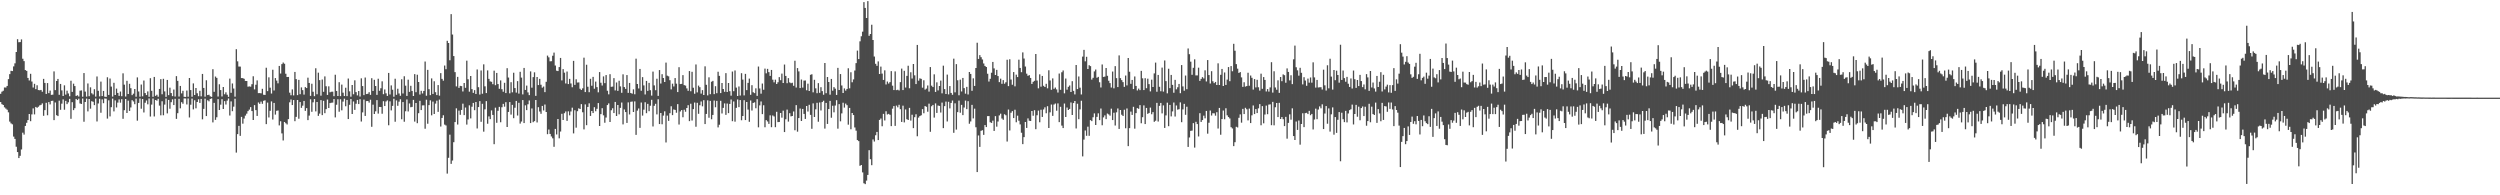 <?xml version="1.0" encoding="UTF-8"?>
<svg xmlns="http://www.w3.org/2000/svg" width="1920" height="150">
  <path d="M0 72.026h1v6.345H0zM1 70.414h1v9.620H1zM2 69.661h1v10.978H2zM3 67.182h1v15.274H3zM4 67.237h1v16.191H4zM5 66.011h1v18.253H5zM6 60.761h1v25.523H6zM7 56.931h1v36.455H7zM8 54.356h1v40.396H8zM9 54.579h1v40.890H9zM10 50.999h1v53.916H10zM11 48.618h1v58.086H11zM12 39.935h1v72.752H12zM13 30.111h1v86.701H13zM14 32.480h1v88.935H14zM15 32.322h1v87.310H15zM16 30.247h1v84.548H16zM17 45.120h1v56.775H17zM18 46.962h1v56.430H18zM19 53.792h1v42.917H19zM20 54.416h1v39.892H20zM21 59.876h1v32.315H21zM22 61.812h1v25.745H22zM23 56.702h1v36.388H23zM24 62.622h1v25.244H24zM25 67.244h1v15.983H25zM26 64.357h1v23.488H26zM27 68.459h1v13.686H27zM28 65.501h1v17.313H28zM29 69.171h1v12.795H29zM30 69.321h1v11.611H30zM31 69.060h1v11.455H31zM32 70.427h1v8.966H32zM33 60.548h1v28.381H33zM34 63.686h1v20.890H34zM35 72.138h1v6.824H35zM36 63.787h1v24.713H36zM37 71.544h1v6.849H37zM38 69.563h1v10.639H38zM39 72.855h1v4.645H39zM40 72.707h1v4.658H40zM41 54.838h1v37.448H41zM42 69.241h1v9.451H42zM43 62.211h1v26.239H43zM44 60.646h1v28.513H44zM45 72.809h1v4.527H45zM46 64.459h1v19.877H46zM47 69.431h1v10.193H47zM48 73.704h1v2.636H48zM49 65.553h1v18.745H49zM50 72.653h1v4.836H50zM51 69.611h1v10.379H51zM52 71.798h1v6.794H52zM53 73.938h1v2.014H53zM54 61.991h1v29.250H54zM55 70.538h1v7.957H55zM56 64.265h1v20.315H56zM57 66.111h1v17.011H57zM58 73.696h1v2.298H58zM59 73.172h1v3.671H59zM60 74.130h1v1.664H60zM61 69.653h1v9.814H61zM62 69.412h1v10.451H62zM63 74.294h1v1.367H63zM64 56.099h1v37.387H64zM65 70.348h1v8.003H65zM66 74.207h1v1.541H66zM67 64.116h1v21.425H67zM68 73.888h1v2.129H68zM69 67.089h1v16.368H69zM70 71.616h1v6.121H70zM71 72.549h1v5.630H71zM72 68.511h1v12.221H72zM73 74.191h1v1.464H73zM74 58.726h1v34.583H74zM75 69.752h1v9.730H75zM76 74.011h1v1.814H76zM77 62.692h1v23.897H77zM78 73.799h1v2.544H78zM79 69.851h1v9.423H79zM80 74.245h1v1.373H80zM81 74.445h1v1.310H81zM82 59.365h1v31.698H82zM83 72.899h1v4.145H83zM84 60.296h1v29.115H84zM85 66.496h1v15.837H85zM86 74.194h1v1.507H86zM87 63.595h1v21.973H87zM88 72.944h1v4.179H88zM89 68.042h1v14.497H89zM90 71.390h1v7.382H90zM91 73.643h1v2.696H91zM92 70.271h1v8.589H92zM93 73.890h1v2.293H93zM94 56.326h1v34.900H94zM95 65.040h1v19.585H95zM96 74.155h1v1.874H96zM97 62.044h1v24.762H97zM98 72.169h1v5.136H98zM99 64.351h1v20.830H99zM100 67.738h1v14.776H100zM101 73.052h1v3.917H101zM102 71.926h1v5.999H102zM103 68.356h1v11.655H103zM104 74.311h1v1.427H104zM105 59.455h1v33.224H105zM106 70.245h1v8.789H106zM107 74.263h1v1.361H107zM108 64.927h1v18.574H108zM109 73.992h1v2.051H109zM110 61.846h1v24.513H110zM111 71.496h1v7.396H111zM112 73.026h1v4.115H112zM113 70.200h1v9.933H113zM114 74.362h1v1.260H114zM115 60.069h1v29.439H115zM116 69.718h1v10.597H116zM117 74.339h1v1.338H117zM118 59.104h1v30.328H118zM119 73.639h1v3.148H119zM120 72.749h1v4.542H120zM121 74.308h1v1.561H121zM122 68.292h1v12.816H122zM123 60.770h1v27.788H123zM124 72.381h1v5.384H124zM125 60.522h1v28.025H125zM126 70.199h1v10.117H126zM127 74.390h1v1.259H127zM128 61.378h1v25.721H128zM129 73.077h1v3.655H129zM130 67.304h1v16.213H130zM131 71.497h1v7.005H131zM132 73.826h1v2.484H132zM133 68.758h1v11.954H133zM134 74.122h1v1.736H134zM135 58.450h1v32.864H135zM136 62.097h1v24.827H136zM137 74.115h1v1.763H137zM138 65.972h1v17.223H138zM139 71.711h1v6.800H139zM140 69.744h1v9.948H140zM141 74.364h1v1.190H141zM142 74.434h1v1.180H142zM143 69.533h1v10.677H143zM144 74.317h1v1.291H144zM145 59.914h1v30.308H145zM146 69.165h1v11.274H146zM147 74.284h1v1.459H147zM148 64.033h1v19.969H148zM149 72.977h1v4.022H149zM150 67.589h1v15.599H150zM151 71.603h1v6.739H151zM152 73.903h1v2.354H152zM153 69.714h1v9.360H153zM154 73.984h1v1.988H154zM155 56.764h1v34.909H155zM156 67.550h1v16.053H156zM157 74.249h1v1.532H157zM158 61.664h1v27.463H158zM159 73.036h1v3.961H159zM160 72.758h1v5.074H160zM161 73.994h1v1.982H161zM162 74.390h1v1.193H162zM163 53.133h1v40.882H163zM164 70.479h1v8.541H164zM165 58.800h1v33.249H165zM166 59.779h1v30.259H166zM167 74.125h1v1.999H167zM168 64.692h1v19.777H168zM169 69.176h1v11.201H169zM170 74.065h1v2.112H170zM171 66.817h1v16.890H171zM172 72.405h1v5.248H172zM173 70.915h1v9.389H173zM174 72.735h1v4.503H174zM175 74.396h1v1.230H175zM176 60.367h1v28.342H176zM177 71.295h1v6.593H177zM178 64.110h1v21.314H178zM179 67.997h1v13.915H179zM180 74.263h1v1.565H180zM181 37.791h1v79.427H181zM182 47.084h1v55.913H182zM183 51.081h1v45.584H183zM184 51.148h1v53.185H184zM185 59.965h1v29.797H185zM186 59.986h1v34.996H186zM187 60.535h1v30.508H187zM188 62.158h1v26.632H188zM189 62.221h1v25.070H189zM190 66.543h1v18.799H190zM191 66.336h1v17.827H191zM192 66.563h1v15.722H192zM193 64.654h1v20.630H193zM194 58.596h1v33.560H194zM195 68.673h1v12.088H195zM196 65.089h1v19.475H196zM197 61.756h1v27.281H197zM198 71.506h1v7.188H198zM199 71.467h1v8.278H199zM200 71.669h1v6.372H200zM201 68.224h1v11.520H201zM202 72.733h1v4.697H202zM203 72.919h1v4.125H203zM204 52.041h1v43.297H204zM205 69.998h1v8.824H205zM206 59.393h1v30.824H206zM207 67.342h1v17.733H207zM208 71.820h1v6.034H208zM209 53.531h1v38.269H209zM210 69.454h1v9.579H210zM211 59.942h1v28.074H211zM212 61.886h1v23.203H212zM213 63.993h1v20.827H213zM214 50.619h1v45.687H214zM215 56.487h1v36.666H215zM216 49.250h1v53.179H216zM217 48.019h1v59.874H217zM218 48.973h1v44.728H218zM219 56.643h1v38.031H219zM220 59.112h1v36.466H220zM221 59.090h1v32.380H221zM222 71.165h1v7.445H222zM223 73.140h1v3.235H223zM224 68.673h1v12.016H224zM225 73.243h1v3.585H225zM226 55.238h1v37.847H226zM227 60.749h1v28.987H227zM228 73.070h1v3.715H228zM229 61.345h1v29.844H229zM230 72.368h1v5.998H230zM231 67.113h1v15.745H231zM232 69.241h1v11.898H232zM233 72.657h1v4.852H233zM234 66.929h1v18.192H234zM235 67.660h1v15.409H235zM236 59.633h1v32.607H236zM237 63.715h1v25.057H237zM238 73.611h1v2.686H238zM239 64.312h1v21.546H239zM240 70.427h1v8.177H240zM241 73.905h1v2.201H241zM242 52.450h1v33.103H242zM243 72.408h1v5.904H243zM244 55.819h1v33.171H244zM245 61.558h1v25.683H245zM246 73.498h1v3.399H246zM247 61.085h1v27.345H247zM248 70.504h1v6.891H248zM249 58.662h1v28.265H249zM250 66.265h1v17.540H250zM251 72.921h1v3.520H251zM252 66.306h1v16.639H252zM253 70.859h1v8.321H253zM254 70.438h1v8.470H254zM255 70.380h1v8.416H255zM256 73.864h1v2.234H256zM257 57.391h1v32.766H257zM258 69.844h1v10.609H258zM259 73.742h1v2.509H259zM260 63.106h1v22.695H260zM261 73.854h1v2.376H261zM262 64.986h1v19.732H262zM263 71.182h1v6.833H263zM264 73.789h1v1.998H264zM265 67.385h1v14.239H265zM266 73.818h1v2.939H266zM267 60.310h1v31.129H267zM268 70.165h1v10.314H268zM269 74.243h1v1.822H269zM270 65.259h1v22.282H270zM271 72.407h1v5.494H271zM272 61.674h1v22.725H272zM273 70.778h1v8.904H273zM274 73.276h1v3.495H274zM275 69.889h1v10.057H275zM276 74.139h1v2.055H276zM277 60.141h1v33.196H277zM278 66.099h1v20.219H278zM279 73.046h1v3.425H279zM280 59.525h1v29.532H280zM281 72.218h1v5.475H281zM282 72.048h1v5.511H282zM283 70.819h1v7.968H283zM284 72.855h1v3.743H284zM285 60.038h1v37.330H285zM286 69.828h1v10.574H286zM287 61.294h1v26.260H287zM288 66.052h1v19.460H288zM289 72.846h1v4.077H289zM290 60.475h1v26.774H290zM291 69.725h1v12.385H291zM292 67.782h1v14.432H292zM293 62.470h1v24.859H293zM294 72.320h1v5.386H294zM295 68.710h1v12.724H295zM296 71.662h1v6.261H296zM297 73.657h1v3.445H297zM298 56.020h1v40.167H298zM299 72.541h1v5.266H299zM300 65.597h1v19.201H300zM301 68.925h1v12.394H301zM302 74.268h1v1.538H302zM303 60.491h1v33.023H303zM304 72.809h1v4.314H304zM305 68.166h1v13.066H305zM306 71.806h1v6.287H306zM307 73.554h1v2.678H307zM308 60.875h1v30.703H308zM309 71.772h1v6.621H309zM310 58.565h1v34.912H310zM311 65.779h1v19.677H311zM312 73.680h1v2.728H312zM313 61.194h1v24.423H313zM314 70.532h1v8.951H314zM315 65.902h1v16.475H315zM316 69.841h1v12.232H316zM317 73.711h1v3.000H317zM318 56.952h1v36.427H318zM319 70.785h1v8.338H319zM320 57.379h1v37.238H320zM321 62.955h1v23.975H321zM322 72.599h1v4.839H322zM323 69.759h1v14.766H323zM324 71.798h1v9.168H324zM325 69.858h1v11.034H325zM326 47.256h1v51.614H326zM327 73.524h1v3.080H327zM328 53.647h1v41.362H328zM329 68.504h1v12.248H329zM330 73.084h1v3.990H330zM331 60.211h1v28.341H331zM332 72.119h1v5.899H332zM333 62.420h1v25.111H333zM334 70.800h1v8.762H334zM335 73.024h1v4.283H335zM336 65.326h1v20.581H336zM337 73.469h1v3.004H337zM338 56.150h1v41.028H338zM339 60.591h1v29.983H339zM340 61.951h1v26.591H340zM341 50.350h1v45.369H341zM342 53.154h1v43.212H342zM343 31.333h1v101.994H343zM344 33.042h1v88.136H344zM345 46.300h1v57.142H345zM346 10.841h1v115.020H346zM347 26.516h1v96.748H347zM348 43.080h1v66.122H348zM349 55.373h1v38.361H349zM350 66.354h1v16.833H350zM351 59.040h1v36.586H351zM352 67.507h1v17.425H352zM353 65.946h1v22.220H353zM354 66.156h1v18.251H354zM355 70.243h1v9.362H355zM356 63.764h1v24.655H356zM357 67.411h1v15.186H357zM358 46.596h1v49.091H358zM359 60.874h1v30.897H359zM360 70.415h1v10.490H360zM361 58.361h1v32.572H361zM362 68.463h1v13.511H362zM363 71.333h1v7.704H363zM364 69.226h1v15.430H364zM365 72.192h1v6.153H365zM366 53.343h1v45.343H366zM367 66.988h1v15.258H367zM368 72.604h1v5.043H368zM369 54.134h1v39.427H369zM370 71.968h1v7.750H370zM371 49.398h1v51.719H371zM372 66.321h1v17.622H372zM373 71.471h1v6.178H373zM374 54.077h1v40.961H374zM375 60.593h1v28.812H375zM376 62.516h1v28.976H376zM377 62.824h1v21.945H377zM378 64.656h1v23.612H378zM379 54.261h1v56.477H379zM380 65.439h1v17.242H380zM381 55.992h1v38.343H381zM382 64.540h1v20.552H382zM383 68.181h1v13.904H383zM384 61.757h1v32.166H384zM385 68.511h1v13.874H385zM386 70.427h1v9.353H386zM387 63.569h1v18.344H387zM388 71.460h1v7.050H388zM389 52.389h1v45.168H389zM390 59.566h1v26.379H390zM391 71.665h1v6.714H391zM392 63.126h1v24.884H392zM393 70.897h1v9.638H393zM394 55.867h1v34.927H394zM395 67.617h1v15.121H395zM396 71.128h1v6.402H396zM397 62.292h1v26.438H397zM398 71.868h1v7.075H398zM399 55.131h1v39.806H399zM400 59.586h1v33.776H400zM401 72.482h1v4.380H401zM402 52.188h1v42.317H402zM403 69.071h1v11.817H403zM404 65.718h1v18.870H404zM405 70.965h1v9.095H405zM406 73.054h1v4.099H406zM407 54.831h1v39.672H407zM408 67.332h1v15.948H408zM409 59.223h1v34.640H409zM410 55.541h1v37.494H410zM411 73.619h1v3.188H411zM412 59.118h1v34.930H412zM413 65.319h1v17.002H413zM414 60.587h1v25.051H414zM415 65.059h1v22.332H415zM416 67.314h1v14.065H416zM417 66.470h1v18.368H417zM418 70.753h1v9.547H418zM419 62.829h1v23.203H419zM420 42.726h1v60.342H420zM421 44.025h1v55.455H421zM422 47.108h1v55.747H422zM423 47.026h1v57.801H423zM424 42.802h1v63.451H424zM425 40.413h1v72.337H425zM426 50.311h1v48.715H426zM427 54.260h1v48.993H427zM428 54.600h1v36.802H428zM429 51.520h1v54.699H429zM430 44.495h1v56.535H430zM431 61.735h1v25.666H431zM432 53.099h1v39.056H432zM433 55.809h1v31.128H433zM434 64.109h1v21.475H434zM435 54.919h1v37.914H435zM436 64.544h1v20.960H436zM437 60.550h1v28.037H437zM438 64.090h1v21.510H438zM439 67.003h1v15.668H439zM440 46.738h1v55.726H440zM441 65.158h1v19.521H441zM442 60.860h1v37.168H442zM443 63.410h1v21.998H443zM444 63.305h1v19.872H444zM445 68.167h1v15.543H445zM446 69.120h1v10.866H446zM447 67.818h1v18.386H447zM448 44.268h1v55.093H448zM449 70.697h1v9.493H449zM450 49.723h1v46.418H450zM451 66.593h1v15.537H451zM452 70.796h1v8.558H452zM453 60.520h1v28.534H453zM454 65.867h1v19.404H454zM455 59.056h1v27.797H455zM456 68.125h1v14.221H456zM457 62.694h1v22.752H457zM458 66.935h1v16.638H458zM459 70.919h1v8.247H459zM460 55.368h1v41.402H460zM461 63.560h1v24.096H461zM462 65.716h1v17.390H462zM463 58.690h1v29.905H463zM464 63.843h1v30.407H464zM465 57.655h1v32.625H465zM466 69.704h1v10.969H466zM467 72.454h1v6.948H467zM468 56.988h1v36.728H468zM469 66.661h1v18.048H469zM470 66.523h1v16.615H470zM471 59.984h1v26.875H471zM472 69.415h1v8.856H472zM473 63.333h1v25.748H473zM474 69.772h1v10.880H474zM475 61.992h1v25.838H475zM476 66.374h1v16.487H476zM477 71.248h1v7.473H477zM478 57.102h1v38.413H478zM479 66.866h1v17.198H479zM480 68.271h1v17.820H480zM481 57.662h1v36.748H481zM482 71.347h1v7.273H482zM483 63.669h1v24.216H483zM484 71.406h1v6.759H484zM485 71.939h1v6.053H485zM486 68.587h1v17.426H486zM487 72.379h1v5.515H487zM488 45.079h1v58.480H488zM489 64.534h1v20.406H489zM490 67.953h1v15.366H490zM491 52.920h1v45.275H491zM492 69.685h1v9.064H492zM493 59.240h1v29.537H493zM494 65.590h1v18.620H494zM495 72.538h1v6.021H495zM496 62.167h1v24.756H496zM497 69.785h1v9.969H497zM498 63.634h1v21.791H498zM499 69.265h1v11.953H499zM500 73.405h1v3.248H500zM501 55.012h1v42.127H501zM502 65.588h1v15.670H502zM503 69.261h1v10.456H503zM504 60.456h1v27.383H504zM505 73.626h1v2.613H505zM506 53.820h1v41.481H506zM507 64.134h1v22.658H507zM508 56.986h1v38.454H508zM509 59.901h1v28.857H509zM510 62.970h1v22.533H510zM511 48.079h1v61.346H511zM512 58.137h1v30.646H512zM513 58.638h1v34.200H513zM514 61.593h1v25.351H514zM515 68.647h1v12.943H515zM516 64.261h1v24.156H516zM517 66.424h1v17.646H517zM518 59.934h1v24.509H518zM519 64.259h1v22.344H519zM520 70.684h1v9.302H520zM521 51.631h1v44.037H521zM522 64.557h1v21.063H522zM523 64.412h1v20.106H523zM524 57.702h1v32.369H524zM525 65.397h1v18.886H525zM526 65.746h1v20.042H526zM527 67.871h1v15.090H527zM528 69.758h1v11.029H528zM529 54.557h1v38.484H529zM530 70.114h1v9.554H530zM531 55.150h1v37.438H531zM532 67.358h1v16.460H532zM533 71.979h1v6.783H533zM534 49.526h1v47.791H534zM535 70.956h1v8.007H535zM536 65.737h1v21.645H536zM537 66.982h1v13.858H537zM538 71.899h1v6.045H538zM539 69.229h1v12.444H539zM540 72.958h1v3.986H540zM541 50.923h1v44.385H541zM542 65.108h1v22.391H542zM543 73.279h1v3.770H543zM544 59.376h1v31.057H544zM545 72.370h1v5.100H545zM546 62.769h1v28.844H546zM547 62.120h1v26.166H547zM548 72.279h1v4.956H548zM549 66.188h1v16.191H549zM550 71.578h1v5.877H550zM551 55.115h1v42.716H551zM552 58.247h1v37.550H552zM553 71.476h1v5.954H553zM554 63.724h1v23.416H554zM555 68.375h1v14.443H555zM556 70.510h1v8.877H556zM557 56.172h1v32.056H557zM558 70.672h1v8.863H558zM559 63.728h1v23.145H559zM560 70.049h1v9.776H560zM561 73.481h1v2.961H561zM562 54.945h1v38.160H562zM563 70.037h1v7.913H563zM564 54.095h1v39.350H564zM565 67.281h1v15.543H565zM566 73.709h1v2.655H566zM567 66.428h1v15.871H567zM568 73.352h1v3.521H568zM569 56.201h1v36.150H569zM570 61.158h1v27.929H570zM571 73.258h1v3.696H571zM572 56.736h1v35.450H572zM573 69.203h1v9.130H573zM574 63.621h1v20.559H574zM575 60.346h1v33.213H575zM576 72.812h1v4.368H576zM577 65.414h1v19.468H577zM578 70.872h1v8.181H578zM579 71.529h1v7.081H579zM580 67.862h1v15.303H580zM581 73.647h1v2.531H581zM582 51.092h1v46.711H582zM583 67.952h1v13.004H583zM584 71.947h1v5.961H584zM585 64.167h1v23.480H585zM586 68.908h1v11.935H586zM587 52.700h1v45.015H587zM588 56.308h1v35.951H588zM589 52.882h1v40.418H589zM590 55.397h1v39.752H590zM591 58.241h1v30.313H591zM592 53.691h1v43.996H592zM593 61.179h1v27.505H593zM594 63.211h1v26.227H594zM595 61.174h1v36.520H595zM596 64.515h1v21.361H596zM597 63.163h1v30.658H597zM598 59.217h1v34.434H598zM599 61.570h1v25.198H599zM600 56.508h1v33.849H600zM601 63.729h1v21.279H601zM602 49.566h1v51.882H602zM603 58.341h1v33.251H603zM604 63.917h1v20.253H604zM605 59.998h1v33.406H605zM606 63.277h1v23.652H606zM607 63.922h1v25.455H607zM608 63.547h1v25.555H608zM609 65.890h1v19.713H609zM610 46.640h1v53.403H610zM611 67.230h1v13.514H611zM612 52.283h1v48.854H612zM613 54.840h1v35.834H613zM614 67.651h1v15.706H614zM615 61.097h1v31.807H615zM616 67.291h1v16.366H616zM617 61.895h1v25.593H617zM618 61.808h1v29.541H618zM619 69.304h1v12.089H619zM620 64.232h1v21.439H620zM621 69.867h1v10.645H621zM622 57.447h1v30.746H622zM623 57.061h1v41.874H623zM624 70.923h1v8.474H624zM625 61.306h1v28.561H625zM626 67.815h1v16.171H626zM627 71.589h1v7.360H627zM628 63.828h1v29.673H628zM629 71.248h1v7.436H629zM630 66.960h1v17.881H630zM631 70.005h1v8.403H631zM632 72.753h1v4.610H632zM633 48.387h1v50.365H633zM634 71.565h1v7.503H634zM635 59.136h1v36.031H635zM636 62.978h1v20.783H636zM637 72.712h1v4.768H637zM638 60.630h1v29.786H638zM639 69.632h1v11.590H639zM640 66.938h1v19.319H640zM641 68.088h1v12.970H641zM642 72.909h1v4.021H642zM643 52.122h1v46.695H643zM644 69.105h1v10.864H644zM645 56.867h1v36.335H645zM646 65.623h1v21.444H646zM647 71.409h1v7.470H647zM648 67.915h1v14.719H648zM649 69.589h1v9.972H649zM650 68.314h1v12.497H650zM651 52.442h1v43.307H651zM652 67.837h1v15.053H652zM653 55.501h1v43.789H653zM654 63.194h1v23.567H654zM655 60.976h1v27.400H655zM656 54.145h1v43.752H656zM657 48.463h1v51.893H657zM658 38.872h1v68.718H658zM659 45.338h1v63.053H659zM660 31.749h1v95.611H660zM661 27.830h1v98.913H661zM662 24.306h1v108.090H662zM663 1.628h1v139.112H663zM664 6.095h1v135.319H664zM665 13.839h1v124.847H665zM666 0.863h1v133.501H666zM667 27.492h1v87.852H667zM668 26.135h1v96.143H668zM669 18.982h1v107.873H669zM670 30.704h1v76.413H670zM671 43.419h1v65.287H671zM672 49.018h1v54.884H672zM673 50.524h1v50.789H673zM674 47.150h1v60.436H674zM675 56.824h1v35.263H675zM676 51.131h1v39.916H676zM677 56.523h1v40.445H677zM678 61.378h1v26.070H678zM679 54.004h1v38.519H679zM680 64.891h1v20.585H680zM681 62.613h1v25.278H681zM682 64.175h1v23.284H682zM683 63.060h1v25.119H683zM684 54.613h1v42.241H684zM685 65.786h1v17.661H685zM686 69.181h1v12.282H686zM687 54.840h1v41.815H687zM688 69.234h1v11.852H688zM689 68.923h1v13.499H689zM690 69.454h1v11.027H690zM691 63.089h1v20.789H691zM692 52.697h1v40.937H692zM693 69.180h1v11.984H693zM694 54.378h1v39.640H694zM695 67.233h1v16.856H695zM696 58.254h1v33.314H696zM697 50.508h1v41.650H697zM698 67.796h1v15.026H698zM699 55.516h1v37.119H699zM700 60.289h1v27.845H700zM701 49.144h1v49.273H701zM702 57.864h1v32.158H702zM703 64.553h1v23.187H703zM704 34.527h1v70.108H704zM705 61.949h1v28.344H705zM706 60.154h1v29.010H706zM707 60.590h1v27.913H707zM708 67.342h1v16.453H708zM709 61.633h1v25.361H709zM710 68.811h1v12.672H710zM711 68.044h1v13.969H711zM712 65.614h1v20.187H712zM713 70.331h1v9.301H713zM714 51.505h1v49.736H714zM715 65.781h1v15.824H715zM716 66.873h1v13.730H716zM717 57.076h1v33.254H717zM718 70.625h1v8.788H718zM719 63.213h1v23.528H719zM720 69.439h1v11.594H720zM721 66.038h1v15.335H721zM722 61.927h1v24.496H722zM723 71.654h1v7.149H723zM724 50.427h1v47.993H724zM725 68.383h1v13.121H725zM726 72.186h1v5.837H726zM727 57.273h1v36.016H727zM728 72.498h1v5.700H728zM729 66.121h1v17.114H729zM730 71.358h1v7.697H730zM731 72.813h1v4.378H731zM732 45.043h1v56.963H732zM733 70.907h1v8.436H733zM734 49.263h1v50.249H734zM735 61.652h1v24.457H735zM736 73.146h1v4.109H736zM737 61.182h1v25.380H737zM738 70.238h1v10.281H738zM739 59.852h1v28.549H739zM740 67.679h1v14.914H740zM741 71.936h1v5.338H741zM742 66.692h1v17.118H742zM743 72.563h1v5.151H743zM744 55.287h1v39.765H744zM745 56.804h1v36.476H745zM746 69.741h1v10.820H746zM747 60.148h1v30.785H747zM748 65.991h1v17.482H748zM749 52.234h1v45.511H749zM750 32.822h1v99.348H750zM751 45.272h1v58.759H751zM752 42.330h1v70.448H752zM753 43.918h1v56.532H753zM754 45.693h1v54.322H754zM755 48.720h1v54.877H755zM756 50.641h1v45.398H756zM757 51.443h1v46.129H757zM758 56.613h1v32.590H758zM759 62.596h1v26.543H759zM760 60.510h1v33.371H760zM761 55.865h1v38.540H761zM762 47.579h1v45.085H762zM763 52.544h1v48.019H763zM764 57.586h1v31.628H764zM765 53.646h1v43.626H765zM766 58.431h1v34.926H766zM767 63.079h1v25.553H767zM768 60.421h1v26.861H768zM769 64.356h1v26.662H769zM770 61.538h1v30.472H770zM771 64.329h1v23.446H771zM772 63.192h1v25.343H772zM773 45.889h1v62.809H773zM774 66.151h1v17.955H774zM775 45.513h1v54.669H775zM776 61.078h1v25.489H776zM777 65.067h1v20.258H777zM778 55.352h1v35.317H778zM779 66.308h1v17.959H779zM780 57.342h1v36.542H780zM781 59.202h1v29.654H781zM782 45.811h1v46.936H782zM783 52.173h1v43.378H783zM784 55.433h1v46.499H784zM785 40.248h1v70.450H785zM786 44.953h1v60.387H786zM787 51.088h1v42.594H787zM788 56.579h1v41.667H788zM789 58.215h1v32.712H789zM790 57.677h1v35.032H790zM791 59.860h1v33.079H791zM792 64.447h1v20.791H792zM793 62.840h1v26.057H793zM794 62.070h1v22.587H794zM795 41.478h1v57.764H795zM796 61.863h1v26.686H796zM797 67.831h1v17.103H797zM798 57.083h1v36.812H798zM799 66.552h1v17.703H799zM800 58.328h1v31.467H800zM801 65.903h1v18.176H801zM802 66.797h1v15.640H802zM803 64.358h1v22.643H803zM804 67.841h1v13.745H804zM805 53.986h1v44.323H805zM806 61.777h1v24.520H806zM807 68.990h1v11.279H807zM808 60.223h1v28.788H808zM809 68.189h1v12.095H809zM810 67.252h1v12.236H810zM811 68.648h1v16.406H811zM812 71.057h1v8.334H812zM813 56.481h1v37.296H813zM814 68.989h1v13.023H814zM815 55.513h1v40.937H815zM816 54.112h1v44.238H816zM817 71.681h1v7.817H817zM818 60.333h1v29.505H818zM819 68.855h1v13.747H819zM820 66.680h1v17.778H820zM821 65.612h1v18.056H821zM822 70.677h1v8.032H822zM823 62.348h1v25.960H823zM824 69.780h1v9.362H824zM825 72.522h1v5.066H825zM826 49.918h1v48.723H826zM827 68.405h1v11.257H827zM828 58.729h1v32.838H828zM829 67.330h1v16.675H829zM830 72.542h1v4.810H830zM831 43.488h1v76.639H831zM832 38.311h1v68.886H832zM833 47.086h1v53.088H833zM834 43.619h1v60.678H834zM835 53.016h1v44.288H835zM836 50.074h1v54.234H836zM837 50.789h1v41.460H837zM838 61.118h1v31.928H838zM839 59.760h1v30.282H839zM840 54.837h1v32.260H840zM841 53.414h1v42.568H841zM842 59.708h1v30.047H842zM843 59.016h1v28.006H843zM844 63.171h1v29.097H844zM845 67.166h1v16.202H845zM846 49.485h1v46.696H846zM847 59.067h1v31.078H847zM848 58.819h1v29.784H848zM849 52.212h1v39.307H849zM850 58.235h1v28.977H850zM851 61.994h1v25.842H851zM852 63.832h1v25.009H852zM853 67.251h1v16.186H853zM854 54.925h1v37.270H854zM855 67.844h1v18.745H855zM856 50.792h1v45.602H856zM857 59.991h1v26.265H857zM858 66.858h1v16.441H858zM859 42.525h1v56.488H859zM860 59.989h1v24.483H860zM861 61.527h1v26.610H861zM862 63.062h1v26.050H862zM863 66.709h1v17.555H863zM864 58.016h1v40.512H864zM865 65.562h1v17.755H865zM866 44.540h1v67.669H866zM867 55.071h1v43.334H867zM868 64.378h1v21.328H868zM869 61.383h1v26.888H869zM870 68.403h1v13.629H870zM871 58.701h1v40.091H871zM872 66.006h1v20.872H872zM873 69.454h1v13.579H873zM874 68.070h1v15.489H874zM875 69.247h1v11.517H875zM876 54.433h1v40.238H876zM877 60.156h1v29.850H877zM878 69.156h1v11.774H878zM879 60.048h1v35.255H879zM880 67.755h1v15.133H880zM881 60.436h1v26.996H881zM882 64.619h1v22.099H882zM883 70.219h1v12.413H883zM884 61.164h1v26.567H884zM885 66.814h1v19.288H885zM886 56.373h1v37.193H886zM887 48.091h1v44.626H887zM888 70.449h1v8.564H888zM889 57.530h1v35.826H889zM890 66.646h1v14.672H890zM891 70.103h1v8.951H891zM892 51.904h1v35.197H892zM893 70.367h1v10.598H893zM894 46.429h1v51.819H894zM895 62.332h1v26.281H895zM896 71.696h1v7.129H896zM897 52.763h1v44.168H897zM898 67.703h1v12.882H898zM899 57.538h1v31.854H899zM900 65.160h1v20.410H900zM901 71.208h1v7.529H901zM902 61.350h1v28.153H902zM903 68.629h1v12.368H903zM904 67.001h1v17.234H904zM905 64.457h1v19.407H905zM906 71.568h1v7.067H906zM907 49.964h1v43.879H907zM908 66.356h1v17.643H908zM909 69.675h1v10.097H909zM910 58.022h1v30.153H910zM911 68.502h1v13.479H911zM912 37.224h1v75.643H912zM913 41.606h1v63.988H913zM914 47.344h1v53.177H914zM915 57.469h1v42.824H915zM916 52.073h1v42.501H916zM917 45.555h1v67.812H917zM918 57.919h1v35.642H918zM919 57.912h1v37.368H919zM920 51.979h1v52.844H920zM921 62.130h1v24.816H921zM922 60.585h1v33.066H922zM923 59.249h1v32.971H923zM924 60.242h1v28.583H924zM925 54.033h1v36.857H925zM926 62.570h1v22.611H926zM927 46.111h1v56.523H927zM928 57.653h1v36.593H928zM929 64.169h1v20.723H929zM930 54.705h1v34.018H930zM931 62.400h1v24.600H931zM932 63.828h1v23.225H932zM933 62.950h1v25.896H933zM934 65.276h1v20.889H934zM935 48.622h1v50.096H935zM936 65.257h1v17.653H936zM937 57.426h1v46.058H937zM938 52.926h1v38.504H938zM939 66.067h1v18.823H939zM940 55.676h1v35.901H940zM941 65.217h1v17.929H941zM942 61.141h1v27.455H942zM943 51.483h1v38.402H943zM944 62.363h1v28.594H944zM945 50.727h1v46.966H945zM946 54.710h1v43.969H946zM947 33.622h1v78.593H947zM948 38.939h1v70.288H948zM949 49.271h1v48.090H949zM950 52.762h1v45.156H950zM951 55.999h1v34.469H951zM952 55.365h1v32.505H952zM953 59.429h1v34.754H953zM954 66.711h1v16.884H954zM955 63.164h1v24.424H955zM956 66.512h1v16.293H956zM957 66.112h1v17.783H957zM958 55.880h1v36.585H958zM959 65.831h1v17.584H959zM960 58.034h1v36.498H960zM961 59.728h1v28.860H961zM962 68.813h1v12.163H962zM963 60.723h1v26.881H963zM964 67.115h1v16.659H964zM965 61.262h1v25.590H965zM966 67.022h1v16.201H966zM967 69.593h1v10.361H967zM968 56.591h1v39.601H968zM969 68.194h1v13.325H969zM970 59.183h1v35.550H970zM971 61.403h1v26.535H971zM972 70.223h1v10.858H972zM973 68.389h1v19.334H973zM974 70.329h1v10.017H974zM975 67.140h1v13.002H975zM976 47.779h1v48.393H976zM977 71.138h1v7.110H977zM978 54.711h1v41.559H978zM979 67.192h1v15.190H979zM980 68.936h1v10.183H980zM981 61.719h1v28.163H981zM982 71.299h1v7.678H982zM983 59.147h1v32.224H983zM984 62.358h1v27.544H984zM985 57.154h1v34.405H985zM986 57.745h1v39.100H986zM987 63.530h1v26.243H987zM988 52.512h1v53.971H988zM989 55.246h1v39.128H989zM990 61.760h1v26.040H990zM991 57.804h1v34.125H991zM992 64.630h1v18.581H992zM993 45.543h1v58.958H993zM994 35.000h1v72.530H994zM995 51.651h1v41.679H995zM996 53.992h1v45.772H996zM997 58.101h1v34.493H997zM998 52.081h1v59.017H998zM999 55.916h1v39.339H999zM1000 64.817h1v22.152H1000zM1001 59.276h1v38.374H1001zM1002 61.860h1v25.037H1002zM1003 65.909h1v20.698H1003zM1004 60.364h1v27.264H1004zM1005 63.498h1v21.628H1005zM1006 59.503h1v28.996H1006zM1007 63.493h1v24.027H1007zM1008 47.875h1v51.573H1008zM1009 59.424h1v32.399H1009zM1010 67.257h1v16.213H1010zM1011 61.383h1v30.184H1011zM1012 67.184h1v16.937H1012zM1013 67.008h1v14.723H1013zM1014 66.960h1v16.236H1014zM1015 68.758h1v11.383H1015zM1016 53.492h1v45.631H1016zM1017 65.527h1v21.643H1017zM1018 69.556h1v11.903H1018zM1019 50.101h1v44.905H1019zM1020 67.815h1v15.423H1020zM1021 45.100h1v55.961H1021zM1022 58.809h1v29.002H1022zM1023 68.824h1v13.644H1023zM1024 53.735h1v49.673H1024zM1025 61.593h1v28.337H1025zM1026 54.288h1v47.767H1026zM1027 57.619h1v34.402H1027zM1028 63.479h1v22.608H1028zM1029 34.336h1v89.492H1029zM1030 61.389h1v25.205H1030zM1031 54.178h1v37.367H1031zM1032 60.028h1v33.778H1032zM1033 62.770h1v22.376H1033zM1034 59.051h1v34.929H1034zM1035 64.306h1v22.828H1035zM1036 66.743h1v17.821H1036zM1037 60.238h1v23.666H1037zM1038 67.990h1v12.334H1038zM1039 54.191h1v41.415H1039zM1040 60.800h1v26.753H1040zM1041 67.507h1v13.025H1041zM1042 61.446h1v28.219H1042zM1043 66.075h1v15.860H1043zM1044 57.517h1v34.861H1044zM1045 62.247h1v20.742H1045zM1046 66.935h1v14.846H1046zM1047 64.881h1v24.277H1047zM1048 68.627h1v13.332H1048zM1049 56.924h1v39.614H1049zM1050 59.451h1v33.508H1050zM1051 69.797h1v9.905H1051zM1052 54.541h1v39.360H1052zM1053 67.179h1v14.722H1053zM1054 63.371h1v24.222H1054zM1055 67.948h1v20.393H1055zM1056 70.367h1v8.427H1056zM1057 58.328h1v36.018H1057zM1058 66.811h1v16.987H1058zM1059 62.762h1v24.353H1059zM1060 55.449h1v37.679H1060zM1061 70.232h1v8.757H1061zM1062 57.442h1v34.671H1062zM1063 68.669h1v12.800H1063zM1064 66.495h1v15.265H1064zM1065 65.040h1v20.806H1065zM1066 70.965h1v7.716H1066zM1067 65.382h1v18.231H1067zM1068 71.247h1v7.507H1068zM1069 65.365h1v18.706H1069zM1070 52.331h1v44.561H1070zM1071 69.784h1v11.722H1071zM1072 60.930h1v23.537H1072zM1073 64.213h1v22.325H1073zM1074 56.554h1v39.895H1074zM1075 33.957h1v94.349H1075zM1076 40.448h1v68.481H1076zM1077 43.455h1v61.076H1077zM1078 49.498h1v48.777H1078zM1079 47.463h1v63.289H1079zM1080 43.168h1v65.169H1080zM1081 48.037h1v49.056H1081zM1082 49.106h1v54.539H1082zM1083 57.066h1v36.612H1083zM1084 59.802h1v29.724H1084zM1085 58.991h1v36.098H1085zM1086 51.222h1v41.884H1086zM1087 48.210h1v47.276H1087zM1088 60.560h1v28.530H1088zM1089 57.021h1v35.837H1089zM1090 41.333h1v61.927H1090zM1091 61.685h1v30.433H1091zM1092 59.792h1v37.104H1092zM1093 58.855h1v29.839H1093zM1094 64.381h1v28.732H1094zM1095 55.788h1v38.792H1095zM1096 60.426h1v34.886H1096zM1097 58.065h1v31.237H1097zM1098 45.245h1v52.169H1098zM1099 66.596h1v16.997H1099zM1100 52.707h1v52.407H1100zM1101 59.437h1v31.276H1101zM1102 60.124h1v26.985H1102zM1103 56.983h1v39.754H1103zM1104 63.273h1v22.293H1104zM1105 53.836h1v45.010H1105zM1106 60.953h1v28.841H1106zM1107 44.521h1v48.906H1107zM1108 48.333h1v47.788H1108zM1109 53.033h1v53.884H1109zM1110 33.418h1v77.891H1110zM1111 44.589h1v66.965H1111zM1112 49.593h1v45.972H1112zM1113 54.986h1v43.922H1113zM1114 55.244h1v37.006H1114zM1115 46.527h1v47.710H1115zM1116 54.857h1v37.757H1116zM1117 62.804h1v23.882H1117zM1118 51.965h1v42.358H1118zM1119 57.584h1v28.610H1119zM1120 60.887h1v27.291H1120zM1121 60.336h1v36.359H1121zM1122 66.978h1v17.119H1122zM1123 55.042h1v36.629H1123zM1124 63.399h1v21.358H1124zM1125 63.461h1v26.402H1125zM1126 64.616h1v21.890H1126zM1127 65.101h1v20.788H1127zM1128 55.317h1v40.996H1128zM1129 63.175h1v22.713H1129zM1130 62.332h1v22.262H1130zM1131 57.516h1v40.152H1131zM1132 67.189h1v15.641H1132zM1133 62.890h1v27.089H1133zM1134 67.266h1v14.762H1134zM1135 66.261h1v14.990H1135zM1136 63.405h1v21.506H1136zM1137 66.135h1v15.172H1137zM1138 48.793h1v54.795H1138zM1139 65.038h1v18.670H1139zM1140 64.813h1v23.020H1140zM1141 53.288h1v47.568H1141zM1142 67.441h1v14.635H1142zM1143 61.623h1v29.505H1143zM1144 64.950h1v22.674H1144zM1145 71.897h1v7.683H1145zM1146 64.995h1v22.642H1146zM1147 66.478h1v16.252H1147zM1148 63.303h1v24.342H1148zM1149 67.756h1v14.516H1149zM1150 70.741h1v9.673H1150zM1151 52.884h1v44.597H1151zM1152 64.569h1v19.712H1152zM1153 64.142h1v21.199H1153zM1154 58.783h1v29.177H1154zM1155 70.337h1v10.034H1155zM1156 42.630h1v81.420H1156zM1157 36.107h1v78.188H1157zM1158 44.306h1v60.020H1158zM1159 42.873h1v58.825H1159zM1160 53.326h1v45.158H1160zM1161 46.609h1v67.460H1161zM1162 50.580h1v45.361H1162zM1163 57.031h1v43.373H1163zM1164 55.605h1v39.593H1164zM1165 56.727h1v34.570H1165zM1166 53.775h1v42.737H1166zM1167 57.479h1v35.546H1167zM1168 53.350h1v39.573H1168zM1169 61.408h1v26.826H1169zM1170 61.136h1v26.986H1170zM1171 47.891h1v55.055H1171zM1172 58.040h1v29.309H1172zM1173 59.168h1v33.345H1173zM1174 53.092h1v37.249H1174zM1175 62.858h1v25.563H1175zM1176 64.564h1v22.810H1176zM1177 63.384h1v27.280H1177zM1178 64.909h1v18.677H1178zM1179 57.978h1v45.225H1179zM1180 66.519h1v19.784H1180zM1181 51.039h1v45.356H1181zM1182 61.284h1v25.287H1182zM1183 66.193h1v17.771H1183zM1184 50.212h1v51.437H1184zM1185 62.961h1v22.258H1185zM1186 59.205h1v31.047H1186zM1187 59.160h1v31.939H1187zM1188 65.001h1v18.835H1188zM1189 55.827h1v41.266H1189zM1190 63.178h1v21.179H1190zM1191 45.229h1v61.360H1191zM1192 53.576h1v46.336H1192zM1193 64.090h1v24.578H1193zM1194 56.652h1v34.399H1194zM1195 66.508h1v17.472H1195zM1196 60.837h1v29.910H1196zM1197 58.911h1v34.072H1197zM1198 67.877h1v17.163H1198zM1199 64.678h1v20.847H1199zM1200 68.689h1v12.995H1200zM1201 54.725h1v39.761H1201zM1202 56.378h1v41.974H1202zM1203 67.350h1v14.369H1203zM1204 61.893h1v23.981H1204zM1205 64.365h1v23.480H1205zM1206 67.770h1v13.999H1206zM1207 59.850h1v29.759H1207zM1208 68.921h1v12.740H1208zM1209 61.232h1v27.653H1209zM1210 64.018h1v21.835H1210zM1211 69.431h1v12.628H1211zM1212 52.334h1v43.342H1212zM1213 66.895h1v14.054H1213zM1214 57.673h1v37.671H1214zM1215 64.233h1v20.213H1215zM1216 69.738h1v10.479H1216zM1217 65.215h1v21.828H1217zM1218 70.538h1v8.864H1218zM1219 58.794h1v31.422H1219zM1220 61.096h1v29.752H1220zM1221 71.589h1v7.665H1221zM1222 54.932h1v36.093H1222zM1223 66.306h1v15.050H1223zM1224 64.490h1v17.505H1224zM1225 60.228h1v32.670H1225zM1226 70.483h1v9.065H1226zM1227 64.778h1v21.210H1227zM1228 68.395h1v12.881H1228zM1229 68.032h1v15.148H1229zM1230 64.911h1v19.758H1230zM1231 72.022h1v7.353H1231zM1232 50.588h1v45.667H1232zM1233 66.168h1v16.220H1233zM1234 69.875h1v9.756H1234zM1235 61.272h1v26.600H1235zM1236 68.878h1v14.424H1236zM1237 35.736h1v73.737H1237zM1238 40.263h1v59.406H1238zM1239 49.431h1v52.772H1239zM1240 52.673h1v40.611H1240zM1241 51.175h1v43.393H1241zM1242 45.897h1v54.052H1242zM1243 59.058h1v33.404H1243zM1244 53.741h1v43.691H1244zM1245 50.679h1v49.777H1245zM1246 58.785h1v33.443H1246zM1247 61.526h1v31.894H1247zM1248 58.370h1v38.041H1248zM1249 58.779h1v29.458H1249zM1250 55.301h1v36.397H1250zM1251 59.390h1v28.658H1251zM1252 47.773h1v51.242H1252zM1253 54.809h1v38.310H1253zM1254 63.459h1v22.818H1254zM1255 61.284h1v31.176H1255zM1256 62.656h1v24.947H1256zM1257 63.777h1v23.876H1257zM1258 59.514h1v33.986H1258zM1259 63.711h1v24.133H1259zM1260 51.935h1v51.218H1260zM1261 65.661h1v19.583H1261zM1262 55.555h1v47.297H1262zM1263 54.594h1v38.066H1263zM1264 66.259h1v18.998H1264zM1265 58.810h1v33.467H1265zM1266 65.540h1v17.653H1266zM1267 59.457h1v33.508H1267zM1268 56.215h1v44.812H1268zM1269 59.639h1v31.082H1269zM1270 49.309h1v48.529H1270zM1271 52.712h1v45.822H1271zM1272 45.250h1v54.380H1272zM1273 34.738h1v77.025H1273zM1274 47.398h1v49.317H1274zM1275 54.403h1v38.492H1275zM1276 57.844h1v33.831H1276zM1277 55.066h1v33.304H1277zM1278 61.381h1v31.746H1278zM1279 66.429h1v20.894H1279zM1280 62.863h1v27.189H1280zM1281 63.313h1v21.533H1281zM1282 65.211h1v19.732H1282zM1283 44.002h1v51.010H1283zM1284 67.040h1v18.926H1284zM1285 59.177h1v36.474H1285zM1286 58.176h1v31.231H1286zM1287 68.041h1v13.437H1287zM1288 59.752h1v32.722H1288zM1289 67.182h1v15.020H1289zM1290 59.384h1v29.710H1290zM1291 66.941h1v17.007H1291zM1292 68.204h1v12.111H1292zM1293 51.614h1v45.448H1293zM1294 64.389h1v22.827H1294zM1295 58.643h1v33.262H1295zM1296 64.163h1v24.127H1296zM1297 67.826h1v15.368H1297zM1298 65.008h1v22.023H1298zM1299 66.710h1v19.141H1299zM1300 64.803h1v19.586H1300zM1301 55.311h1v42.364H1301zM1302 69.605h1v11.134H1302zM1303 58.113h1v36.965H1303zM1304 66.550h1v17.493H1304zM1305 68.824h1v13.567H1305zM1306 58.685h1v34.037H1306zM1307 69.093h1v11.860H1307zM1308 55.909h1v40.134H1308zM1309 54.985h1v38.768H1309zM1310 54.283h1v39.195H1310zM1311 55.010h1v40.512H1311zM1312 63.434h1v24.071H1312zM1313 45.383h1v54.278H1313zM1314 52.795h1v40.698H1314zM1315 65.162h1v20.550H1315zM1316 50.461h1v41.404H1316zM1317 63.914h1v21.716H1317zM1318 47.241h1v62.037H1318zM1319 36.075h1v74.993H1319zM1320 51.268h1v41.754H1320zM1321 55.969h1v38.550H1321zM1322 59.166h1v35.244H1322zM1323 59.534h1v35.772H1323zM1324 49.841h1v54.168H1324zM1325 63.796h1v24.123H1325zM1326 51.725h1v38.316H1326zM1327 57.143h1v35.210H1327zM1328 67.033h1v17.149H1328zM1329 57.344h1v36.040H1329zM1330 65.627h1v20.837H1330zM1331 62.645h1v24.165H1331zM1332 62.453h1v24.479H1332zM1333 64.568h1v22.902H1333zM1334 58.764h1v40.918H1334zM1335 65.981h1v17.571H1335zM1336 67.941h1v13.505H1336zM1337 57.687h1v39.255H1337zM1338 67.054h1v14.386H1338zM1339 68.827h1v13.143H1339zM1340 68.375h1v12.126H1340zM1341 62.701h1v18.938H1341zM1342 55.732h1v35.454H1342zM1343 69.345h1v11.543H1343zM1344 56.249h1v37.924H1344zM1345 67.294h1v18.320H1345zM1346 56.561h1v35.887H1346zM1347 50.087h1v45.112H1347zM1348 68.802h1v16.287H1348zM1349 48.883h1v53.428H1349zM1350 60.039h1v32.307H1350zM1351 51.040h1v48.298H1351zM1352 52.049h1v38.988H1352zM1353 61.013h1v26.451H1353zM1354 35.316h1v73.017H1354zM1355 58.699h1v31.195H1355zM1356 61.663h1v28.072H1356zM1357 61.925h1v29.355H1357zM1358 64.631h1v19.872H1358zM1359 62.309h1v28.422H1359zM1360 66.797h1v17.863H1360zM1361 67.481h1v17.440H1361zM1362 64.501h1v22.441H1362zM1363 69.649h1v10.823H1363zM1364 46.896h1v52.087H1364zM1365 66.675h1v17.048H1365zM1366 66.563h1v14.729H1366zM1367 57.895h1v33.649H1367zM1368 67.947h1v14.293H1368zM1369 62.996h1v22.650H1369zM1370 68.248h1v13.048H1370zM1371 66.866h1v18.509H1371zM1372 62.462h1v24.842H1372zM1373 68.262h1v12.584H1373zM1374 52.972h1v44.267H1374zM1375 67.040h1v16.249H1375zM1376 70.619h1v8.637H1376zM1377 55.285h1v35.839H1377zM1378 71.125h1v8.553H1378zM1379 65.402h1v20.861H1379zM1380 68.191h1v17.246H1380zM1381 69.564h1v10.112H1381zM1382 49.412h1v50.955H1382zM1383 70.957h1v8.822H1383zM1384 53.070h1v44.840H1384zM1385 61.289h1v27.405H1385zM1386 71.086h1v7.325H1386zM1387 60.964h1v26.313H1387zM1388 69.970h1v10.588H1388zM1389 58.692h1v28.184H1389zM1390 66.873h1v17.712H1390zM1391 72.172h1v5.779H1391zM1392 66.333h1v16.342H1392zM1393 72.265h1v5.275H1393zM1394 55.822h1v37.276H1394zM1395 57.664h1v34.568H1395zM1396 69.454h1v13.300H1396zM1397 59.834h1v32.238H1397zM1398 65.796h1v18.212H1398zM1399 51.375h1v54.632H1399zM1400 32.342h1v96.047H1400zM1401 44.266h1v62.091H1401zM1402 44.656h1v58.572H1402zM1403 47.071h1v53.406H1403zM1404 47.431h1v52.605H1404zM1405 50.132h1v51.967H1405zM1406 47.792h1v50.915H1406zM1407 50.644h1v48.374H1407zM1408 55.916h1v38.308H1408zM1409 56.243h1v37.446H1409zM1410 57.639h1v36.762H1410zM1411 53.330h1v39.789H1411zM1412 45.389h1v49.952H1412zM1413 57.467h1v36.912H1413zM1414 57.236h1v31.906H1414zM1415 55.456h1v41.158H1415zM1416 60.573h1v32.311H1416zM1417 59.605h1v30.223H1417zM1418 59.344h1v28.390H1418zM1419 63.965h1v30.306H1419zM1420 55.386h1v40.697H1420zM1421 59.749h1v29.897H1421zM1422 59.011h1v31.734H1422zM1423 43.243h1v64.073H1423zM1424 65.522h1v19.625H1424zM1425 46.080h1v49.559H1425zM1426 54.754h1v39.907H1426zM1427 61.702h1v23.735H1427zM1428 54.256h1v39.964H1428zM1429 61.757h1v23.852H1429zM1430 52.496h1v48.267H1430zM1431 60.875h1v29.886H1431zM1432 48.143h1v45.966H1432zM1433 49.541h1v45.710H1433zM1434 50.703h1v56.196H1434zM1435 43.447h1v61.682H1435zM1436 44.779h1v65.507H1436zM1437 49.686h1v47.331H1437zM1438 49.263h1v50.609H1438zM1439 54.600h1v38.564H1439zM1440 55.843h1v37.301H1440zM1441 53.557h1v40.216H1441zM1442 61.764h1v25.431H1442zM1443 60.660h1v29.964H1443zM1444 61.929h1v25.087H1444zM1445 44.258h1v55.275H1445zM1446 61.026h1v30.204H1446zM1447 66.935h1v17.377H1447zM1448 57.398h1v38.166H1448zM1449 65.440h1v18.912H1449zM1450 59.925h1v28.274H1450zM1451 62.718h1v25.214H1451zM1452 63.747h1v22.056H1452zM1453 61.730h1v28.787H1453zM1454 66.950h1v16.460H1454zM1455 54.670h1v43.279H1455zM1456 60.692h1v26.050H1456zM1457 67.084h1v16.049H1457zM1458 58.668h1v31.768H1458zM1459 66.752h1v17.171H1459zM1460 64.180h1v20.194H1460zM1461 62.173h1v24.869H1461zM1462 69.955h1v10.820H1462zM1463 56.347h1v38.055H1463zM1464 67.556h1v14.650H1464zM1465 55.704h1v43.738H1465zM1466 56.250h1v42.151H1466zM1467 70.076h1v11.207H1467zM1468 59.202h1v29.267H1468zM1469 65.670h1v20.434H1469zM1470 70.782h1v8.125H1470zM1471 64.838h1v22.033H1471zM1472 65.751h1v15.421H1472zM1473 60.757h1v29.152H1473zM1474 68.074h1v11.976H1474zM1475 70.134h1v9.904H1475zM1476 45.745h1v50.958H1476zM1477 67.274h1v15.242H1477zM1478 59.995h1v31.167H1478zM1479 66.035h1v18.434H1479zM1480 69.953h1v10.056H1480zM1481 39.256h1v85.084H1481zM1482 38.537h1v76.175H1482zM1483 45.322h1v55.738H1483zM1484 43.219h1v57.622H1484zM1485 52.254h1v47.108H1485zM1486 46.392h1v62.598H1486zM1487 50.144h1v45.799H1487zM1488 55.575h1v40.075H1488zM1489 54.362h1v40.200H1489zM1490 56.431h1v35.283H1490zM1491 57.150h1v44.178H1491zM1492 58.648h1v31.427H1492zM1493 54.148h1v38.508H1493zM1494 61.965h1v27.985H1494zM1495 59.692h1v27.654H1495zM1496 53.470h1v44.981H1496zM1497 56.987h1v32.343H1497zM1498 57.870h1v32.567H1498zM1499 54.128h1v36.988H1499zM1500 60.783h1v28.601H1500zM1501 66.127h1v20.239H1501zM1502 63.380h1v24.784H1502zM1503 64.441h1v19.145H1503zM1504 51.534h1v38.866H1504zM1505 67.072h1v19.360H1505zM1506 53.707h1v40.299H1506zM1507 60.331h1v25.632H1507zM1508 67.363h1v15.552H1508zM1509 51.088h1v48.175H1509zM1510 62.082h1v23.952H1510zM1511 54.484h1v39.518H1511zM1512 61.106h1v26.712H1512zM1513 65.922h1v19.932H1513zM1514 58.160h1v38.782H1514zM1515 63.283h1v21.823H1515zM1516 45.594h1v59.970H1516zM1517 48.113h1v54.285H1517zM1518 63.499h1v23.831H1518zM1519 59.013h1v34.297H1519zM1520 66.411h1v18.950H1520zM1521 60.946h1v34.215H1521zM1522 62.257h1v30.258H1522zM1523 67.439h1v17.777H1523zM1524 67.766h1v16.917H1524zM1525 69.249h1v12.951H1525zM1526 54.545h1v40.053H1526zM1527 60.197h1v29.154H1527zM1528 68.120h1v13.188H1528zM1529 61.319h1v31.946H1529zM1530 65.266h1v18.136H1530zM1531 61.441h1v24.285H1531zM1532 65.297h1v22.686H1532zM1533 68.841h1v12.177H1533zM1534 62.271h1v23.474H1534zM1535 63.262h1v23.253H1535zM1536 55.033h1v37.006H1536zM1537 53.942h1v41.506H1537zM1538 67.968h1v12.104H1538zM1539 57.320h1v32.858H1539zM1540 68.028h1v13.591H1540zM1541 69.436h1v10.540H1541zM1542 54.241h1v37.744H1542zM1543 69.912h1v10.081H1543zM1544 47.700h1v49.002H1544zM1545 60.658h1v26.556H1545zM1546 71.566h1v8.651H1546zM1547 55.905h1v39.089H1547zM1548 68.972h1v11.941H1548zM1549 58.131h1v32.906H1549zM1550 62.990h1v20.661H1550zM1551 70.380h1v9.619H1551zM1552 62.485h1v24.941H1552zM1553 67.207h1v13.880H1553zM1554 67.504h1v15.748H1554zM1555 67.745h1v15.663H1555zM1556 71.629h1v7.030H1556zM1557 53.351h1v40.920H1557zM1558 67.359h1v16.071H1558zM1559 68.173h1v11.757H1559zM1560 61.477h1v27.282H1560zM1561 69.169h1v13.784H1561zM1562 34.516h1v71.362H1562zM1563 39.480h1v67.630H1563zM1564 49.798h1v51.131H1564zM1565 51.759h1v44.298H1565zM1566 50.466h1v44.935H1566zM1567 45.277h1v68.936H1567zM1568 58.995h1v34.739H1568zM1569 54.312h1v41.139H1569zM1570 52.823h1v53.463H1570zM1571 59.653h1v31.553H1571zM1572 58.321h1v33.130H1572zM1573 55.830h1v41.187H1573zM1574 61.417h1v27.019H1574zM1575 53.364h1v40.445H1575zM1576 59.048h1v29.605H1576zM1577 46.585h1v57.638H1577zM1578 57.736h1v34.998H1578zM1579 63.244h1v23.094H1579zM1580 53.425h1v36.642H1580zM1581 61.498h1v26.276H1581zM1582 63.029h1v25.188H1582zM1583 60.257h1v30.757H1583zM1584 63.605h1v22.297H1584zM1585 47.237h1v49.337H1585zM1586 64.137h1v20.812H1586zM1587 57.391h1v39.367H1587zM1588 53.319h1v43.032H1588zM1589 66.935h1v17.777H1589zM1590 57.514h1v32.673H1590zM1591 65.053h1v19.310H1591zM1592 58.026h1v32.995H1592zM1593 55.725h1v41.250H1593zM1594 58.551h1v32.116H1594zM1595 48.517h1v49.489H1595zM1596 54.012h1v43.457H1596zM1597 42.693h1v70.886H1597zM1598 38.396h1v75.824H1598zM1599 46.636h1v52.225H1599zM1600 51.466h1v43.447H1600zM1601 58.903h1v33.514H1601zM1602 54.803h1v33.737H1602zM1603 57.736h1v40.073H1603zM1604 64.868h1v23.649H1604zM1605 65.073h1v20.284H1605zM1606 63.413h1v21.640H1606zM1607 65.681h1v17.871H1607zM1608 46.999h1v52.100H1608zM1609 64.766h1v24.178H1609zM1610 59.007h1v38.667H1610zM1611 59.461h1v32.137H1611zM1612 68.449h1v12.779H1612zM1613 60.691h1v31.179H1613zM1614 66.279h1v18.842H1614zM1615 64.282h1v22.851H1615zM1616 65.750h1v18.557H1616zM1617 68.733h1v11.812H1617zM1618 53.992h1v42.997H1618zM1619 60.007h1v33.538H1619zM1620 63.340h1v20.639H1620zM1621 54.407h1v39.408H1621zM1622 66.794h1v16.976H1622zM1623 63.758h1v20.576H1623zM1624 63.651h1v24.667H1624zM1625 69.190h1v12.629H1625zM1626 55.148h1v37.310H1626zM1627 67.722h1v12.873H1627zM1628 55.400h1v45.543H1628zM1629 61.679h1v26.504H1629zM1630 68.828h1v13.449H1630zM1631 59.158h1v33.352H1631zM1632 58.714h1v25.723H1632zM1633 57.955h1v39.595H1633zM1634 58.066h1v36.257H1634zM1635 54.356h1v43.442H1635zM1636 54.789h1v40.419H1636zM1637 62.913h1v29.498H1637zM1638 40.608h1v61.766H1638zM1639 40.969h1v55.997H1639zM1640 39.479h1v64.334H1640zM1641 46.317h1v56.693H1641zM1642 43.224h1v69.706H1642zM1643 28.863h1v80.775H1643zM1644 24.639h1v100.740H1644zM1645 46.869h1v66.637H1645zM1646 38.485h1v72.421H1646zM1647 43.283h1v63.703H1647zM1648 39.428h1v82.342H1648zM1649 48.954h1v61.163H1649zM1650 55.872h1v41.168H1650zM1651 49.419h1v49.178H1651zM1652 58.049h1v37.554H1652zM1653 59.848h1v33.477H1653zM1654 55.299h1v38.527H1654zM1655 61.420h1v28.438H1655zM1656 38.047h1v55.636H1656zM1657 54.294h1v34.464H1657zM1658 50.592h1v53.864H1658zM1659 56.197h1v39.317H1659zM1660 61.987h1v25.528H1660zM1661 56.066h1v32.586H1661zM1662 62.089h1v26.520H1662zM1663 58.663h1v25.520H1663zM1664 62.790h1v25.363H1664zM1665 65.523h1v17.588H1665zM1666 64.161h1v24.388H1666zM1667 65.130h1v17.669H1667zM1668 66.675h1v14.143H1668zM1669 49.003h1v48.929H1669zM1670 65.568h1v18.515H1670zM1671 48.445h1v53.160H1671zM1672 60.421h1v30.955H1672zM1673 57.009h1v28.370H1673zM1674 46.747h1v58.267H1674zM1675 60.144h1v31.746H1675zM1676 49.054h1v49.072H1676zM1677 55.739h1v34.624H1677zM1678 59.064h1v35.184H1678zM1679 29.653h1v98.267H1679zM1680 52.804h1v40.188H1680zM1681 39.244h1v66.092H1681zM1682 46.496h1v53.443H1682zM1683 33.896h1v74.413H1683zM1684 43.341h1v65.983H1684zM1685 43.735h1v57.676H1685zM1686 55.581h1v44.230H1686zM1687 52.972h1v48.162H1687zM1688 53.323h1v39.620H1688zM1689 36.887h1v69.110H1689zM1690 55.791h1v42.959H1690zM1691 63.265h1v25.605H1691zM1692 52.480h1v48.252H1692zM1693 59.432h1v30.378H1693zM1694 60.252h1v30.732H1694zM1695 61.693h1v27.671H1695zM1696 57.953h1v28.162H1696zM1697 48.543h1v50.735H1697zM1698 63.806h1v26.392H1698zM1699 54.829h1v43.277H1699zM1700 62.943h1v25.571H1700zM1701 63.316h1v24.249H1701zM1702 57.491h1v35.760H1702zM1703 68.497h1v13.276H1703zM1704 60.311h1v29.960H1704zM1705 64.187h1v25.730H1705zM1706 68.483h1v14.101H1706zM1707 65.152h1v21.886H1707zM1708 70.110h1v9.243H1708zM1709 50.277h1v49.192H1709zM1710 62.561h1v24.442H1710zM1711 69.795h1v9.178H1711zM1712 56.947h1v33.291H1712zM1713 69.486h1v13.645H1713zM1714 59.355h1v29.518H1714zM1715 62.514h1v24.872H1715zM1716 67.203h1v13.699H1716zM1717 64.963h1v18.634H1717zM1718 69.646h1v10.404H1718zM1719 61.375h1v24.507H1719zM1720 50.317h1v56.511H1720zM1721 45.122h1v58.659H1721zM1722 44.371h1v55.139H1722zM1723 46.585h1v57.946H1723zM1724 41.253h1v69.554H1724zM1725 19.760h1v121.506H1725zM1726 32.949h1v88.196H1726zM1727 35.544h1v76.754H1727zM1728 40.725h1v61.166H1728zM1729 43.364h1v60.727H1729zM1730 39.495h1v75.839H1730zM1731 40.677h1v61.143H1731zM1732 41.363h1v64.861H1732zM1733 47.496h1v57.932H1733zM1734 54.755h1v42.385H1734zM1735 53.412h1v43.073H1735zM1736 52.720h1v44.069H1736zM1737 48.717h1v49.994H1737zM1738 57.191h1v40.758H1738zM1739 57.537h1v34.170H1739zM1740 42.182h1v52.892H1740zM1741 55.715h1v43.521H1741zM1742 60.704h1v34.420H1742zM1743 53.923h1v44.169H1743zM1744 55.820h1v39.928H1744zM1745 54.594h1v37.305H1745zM1746 57.210h1v32.449H1746zM1747 59.968h1v33.277H1747zM1748 50.397h1v41.523H1748zM1749 64.571h1v22.151H1749zM1750 47.120h1v53.709H1750zM1751 53.809h1v39.383H1751zM1752 61.355h1v23.878H1752zM1753 57.671h1v36.489H1753zM1754 60.484h1v28.579H1754zM1755 54.281h1v42.299H1755zM1756 61.171h1v30.038H1756zM1757 42.316h1v57.490H1757zM1758 49.925h1v47.439H1758zM1759 44.825h1v56.538H1759zM1760 35.893h1v76.835H1760zM1761 38.148h1v68.427H1761zM1762 41.036h1v62.073H1762zM1763 45.472h1v64.263H1763zM1764 34.409h1v79.217H1764zM1765 34.623h1v93.136H1765zM1766 33.655h1v80.934H1766zM1767 49.474h1v54.154H1767zM1768 46.989h1v62.391H1768zM1769 50.321h1v48.402H1769zM1770 32.447h1v72.491H1770zM1771 53.383h1v45.636H1771zM1772 61.341h1v32.469H1772zM1773 42.331h1v52.208H1773zM1774 57.472h1v34.066H1774zM1775 51.234h1v40.433H1775zM1776 56.238h1v34.181H1776zM1777 60.282h1v31.080H1777zM1778 37.058h1v59.228H1778zM1779 62.737h1v21.940H1779zM1780 47.315h1v50.937H1780zM1781 51.545h1v44.450H1781zM1782 63.509h1v28.829H1782zM1783 59.588h1v33.946H1783zM1784 63.766h1v21.217H1784zM1785 62.358h1v29.414H1785zM1786 59.431h1v31.529H1786zM1787 67.896h1v15.280H1787zM1788 64.174h1v19.903H1788zM1789 69.307h1v11.084H1789zM1790 60.621h1v39.226H1790zM1791 50.518h1v48.904H1791zM1792 68.948h1v12.418H1792zM1793 58.129h1v37.884H1793zM1794 67.172h1v18.262H1794zM1795 66.503h1v18.715H1795zM1796 56.260h1v35.431H1796zM1797 66.936h1v15.744H1797zM1798 61.729h1v26.492H1798zM1799 57.859h1v37.061H1799zM1800 69.120h1v11.895H1800zM1801 60.523h1v27.940H1801zM1802 63.347h1v21.842H1802zM1803 65.204h1v21.174H1803zM1804 63.663h1v26.523H1804zM1805 61.777h1v33.267H1805zM1806 9.188h1v132.121H1806zM1807 16.485h1v110.480H1807zM1808 34.333h1v82.772H1808zM1809 28.768h1v104.320H1809zM1810 45.828h1v59.661H1810zM1811 37.388h1v91.433H1811zM1812 40.120h1v63.773H1812zM1813 49.267h1v49.167H1813zM1814 53.277h1v37.583H1814zM1815 53.259h1v43.091H1815zM1816 50.841h1v46.002H1816zM1817 61.724h1v25.358H1817zM1818 65.280h1v19.417H1818zM1819 67.117h1v17.019H1819zM1820 65.639h1v19.420H1820zM1821 65.782h1v16.624H1821zM1822 67.819h1v14.502H1822zM1823 69.456h1v10.641H1823zM1824 69.002h1v12.022H1824zM1825 69.394h1v10.477H1825zM1826 70.046h1v9.964H1826zM1827 70.550h1v8.485H1827zM1828 71.651h1v6.726H1828zM1829 71.622h1v7.055H1829zM1830 72.409h1v5.176H1830zM1831 72.098h1v5.928H1831zM1832 72.872h1v4.396H1832zM1833 73.128h1v3.813H1833zM1834 72.976h1v4.447H1834zM1835 73.144h1v3.563H1835zM1836 73.174h1v3.766H1836zM1837 73.658h1v2.858H1837zM1838 73.237h1v3.021H1838zM1839 73.701h1v2.597H1839zM1840 74.071h1v1.921H1840zM1841 74.039h1v2.177H1841zM1842 74.065h1v1.714H1842zM1843 74.194h1v1.735H1843zM1844 74.232h1v1.520H1844zM1845 74.341h1v1.351H1845zM1846 74.425h1v1.206H1846zM1847 74.449h1v1.230H1847zM1848 74.500h1v1.068H1848zM1849 74.635h1v1.000H1849zM1850 74.668h1v1.000H1850zM1851 74.556h1v1.000H1851zM1852 74.608h1v1.000H1852zM1853 74.660h1v1.000H1853zM1854 74.724h1v1.000H1854zM1855 74.719h1v1.000H1855zM1856 74.779h1v1.000H1856zM1857 74.762h1v1.000H1857zM1858 74.822h1v1.000H1858zM1859 74.867h1v1.000H1859zM1860 74.865h1v1.000H1860zM1861 74.833h1v1.000H1861zM1862 74.885h1v1.000H1862zM1863 74.886h1v1.000H1863zM1864 74.899h1v1.000H1864zM1865 74.910h1v1.000H1865zM1866 74.905h1v1.000H1866zM1867 74.938h1v1.000H1867zM1868 74.919h1v1.000H1868zM1869 74.929h1v1.000H1869zM1870 74.942h1v1.000H1870zM1871 74.943h1v1.000H1871zM1872 74.943h1v1.000H1872zM1873 74.949h1v1.000H1873zM1874 74.955h1v1.000H1874zM1875 74.951h1v1.000H1875zM1876 74.955h1v1.000H1876zM1877 74.952h1v1.000H1877zM1878 74.944h1v1.000H1878zM1879 74.967h1v1.000H1879zM1880 74.961h1v1.000H1880zM1881 74.960h1v1.000H1881zM1882 74.947h1v1.000H1882zM1883 74.956h1v1.000H1883zM1884 74.969h1v1.000H1884zM1885 74.959h1v1.000H1885zM1886 74.973h1v1.000H1886zM1887 74.972h1v1.000H1887zM1888 74.975h1v1.000H1888zM1889 74.977h1v1.000H1889zM1890 74.974h1v1.000H1890zM1891 74.975h1v1.000H1891zM1892 74.982h1v1.000H1892zM1893 74.977h1v1.000H1893zM1894 74.982h1v1.000H1894zM1895 74.981h1v1.000H1895zM1896 74.978h1v1.000H1896zM1897 74.983h1v1.000H1897zM1898 74.986h1v1.000H1898zM1899 74.989h1v1.000H1899zM1900 74.989h1v1.000H1900zM1901 74.989h1v1.000H1901zM1902 74.983h1v1.000H1902zM1903 75.000h1v1.000H1903zM1904 75.000h1v1.000H1904zM1905 75.000h1v1.000H1905zM1906 75.000h1v1.000H1906zM1907 75.000h1v1.000H1907zM1908 75.000h1v1.000H1908zM1909 75.000h1v1.000H1909zM1910 75.000h1v1.000H1910zM1911 75.000h1v1.000H1911zM1912 75.000h1v1.000H1912zM1913 75.000h1v1.000H1913zM1914 75.000h1v1.000H1914zM1915 75.000h1v1.000H1915zM1916 75.000h1v1.000H1916zM1917 75.000h1v1.000H1917zM1918 75.000h1v1.000H1918zM1919 75.000h1v1.000H1919z" fill="#4a4a4a"></path>
</svg>
